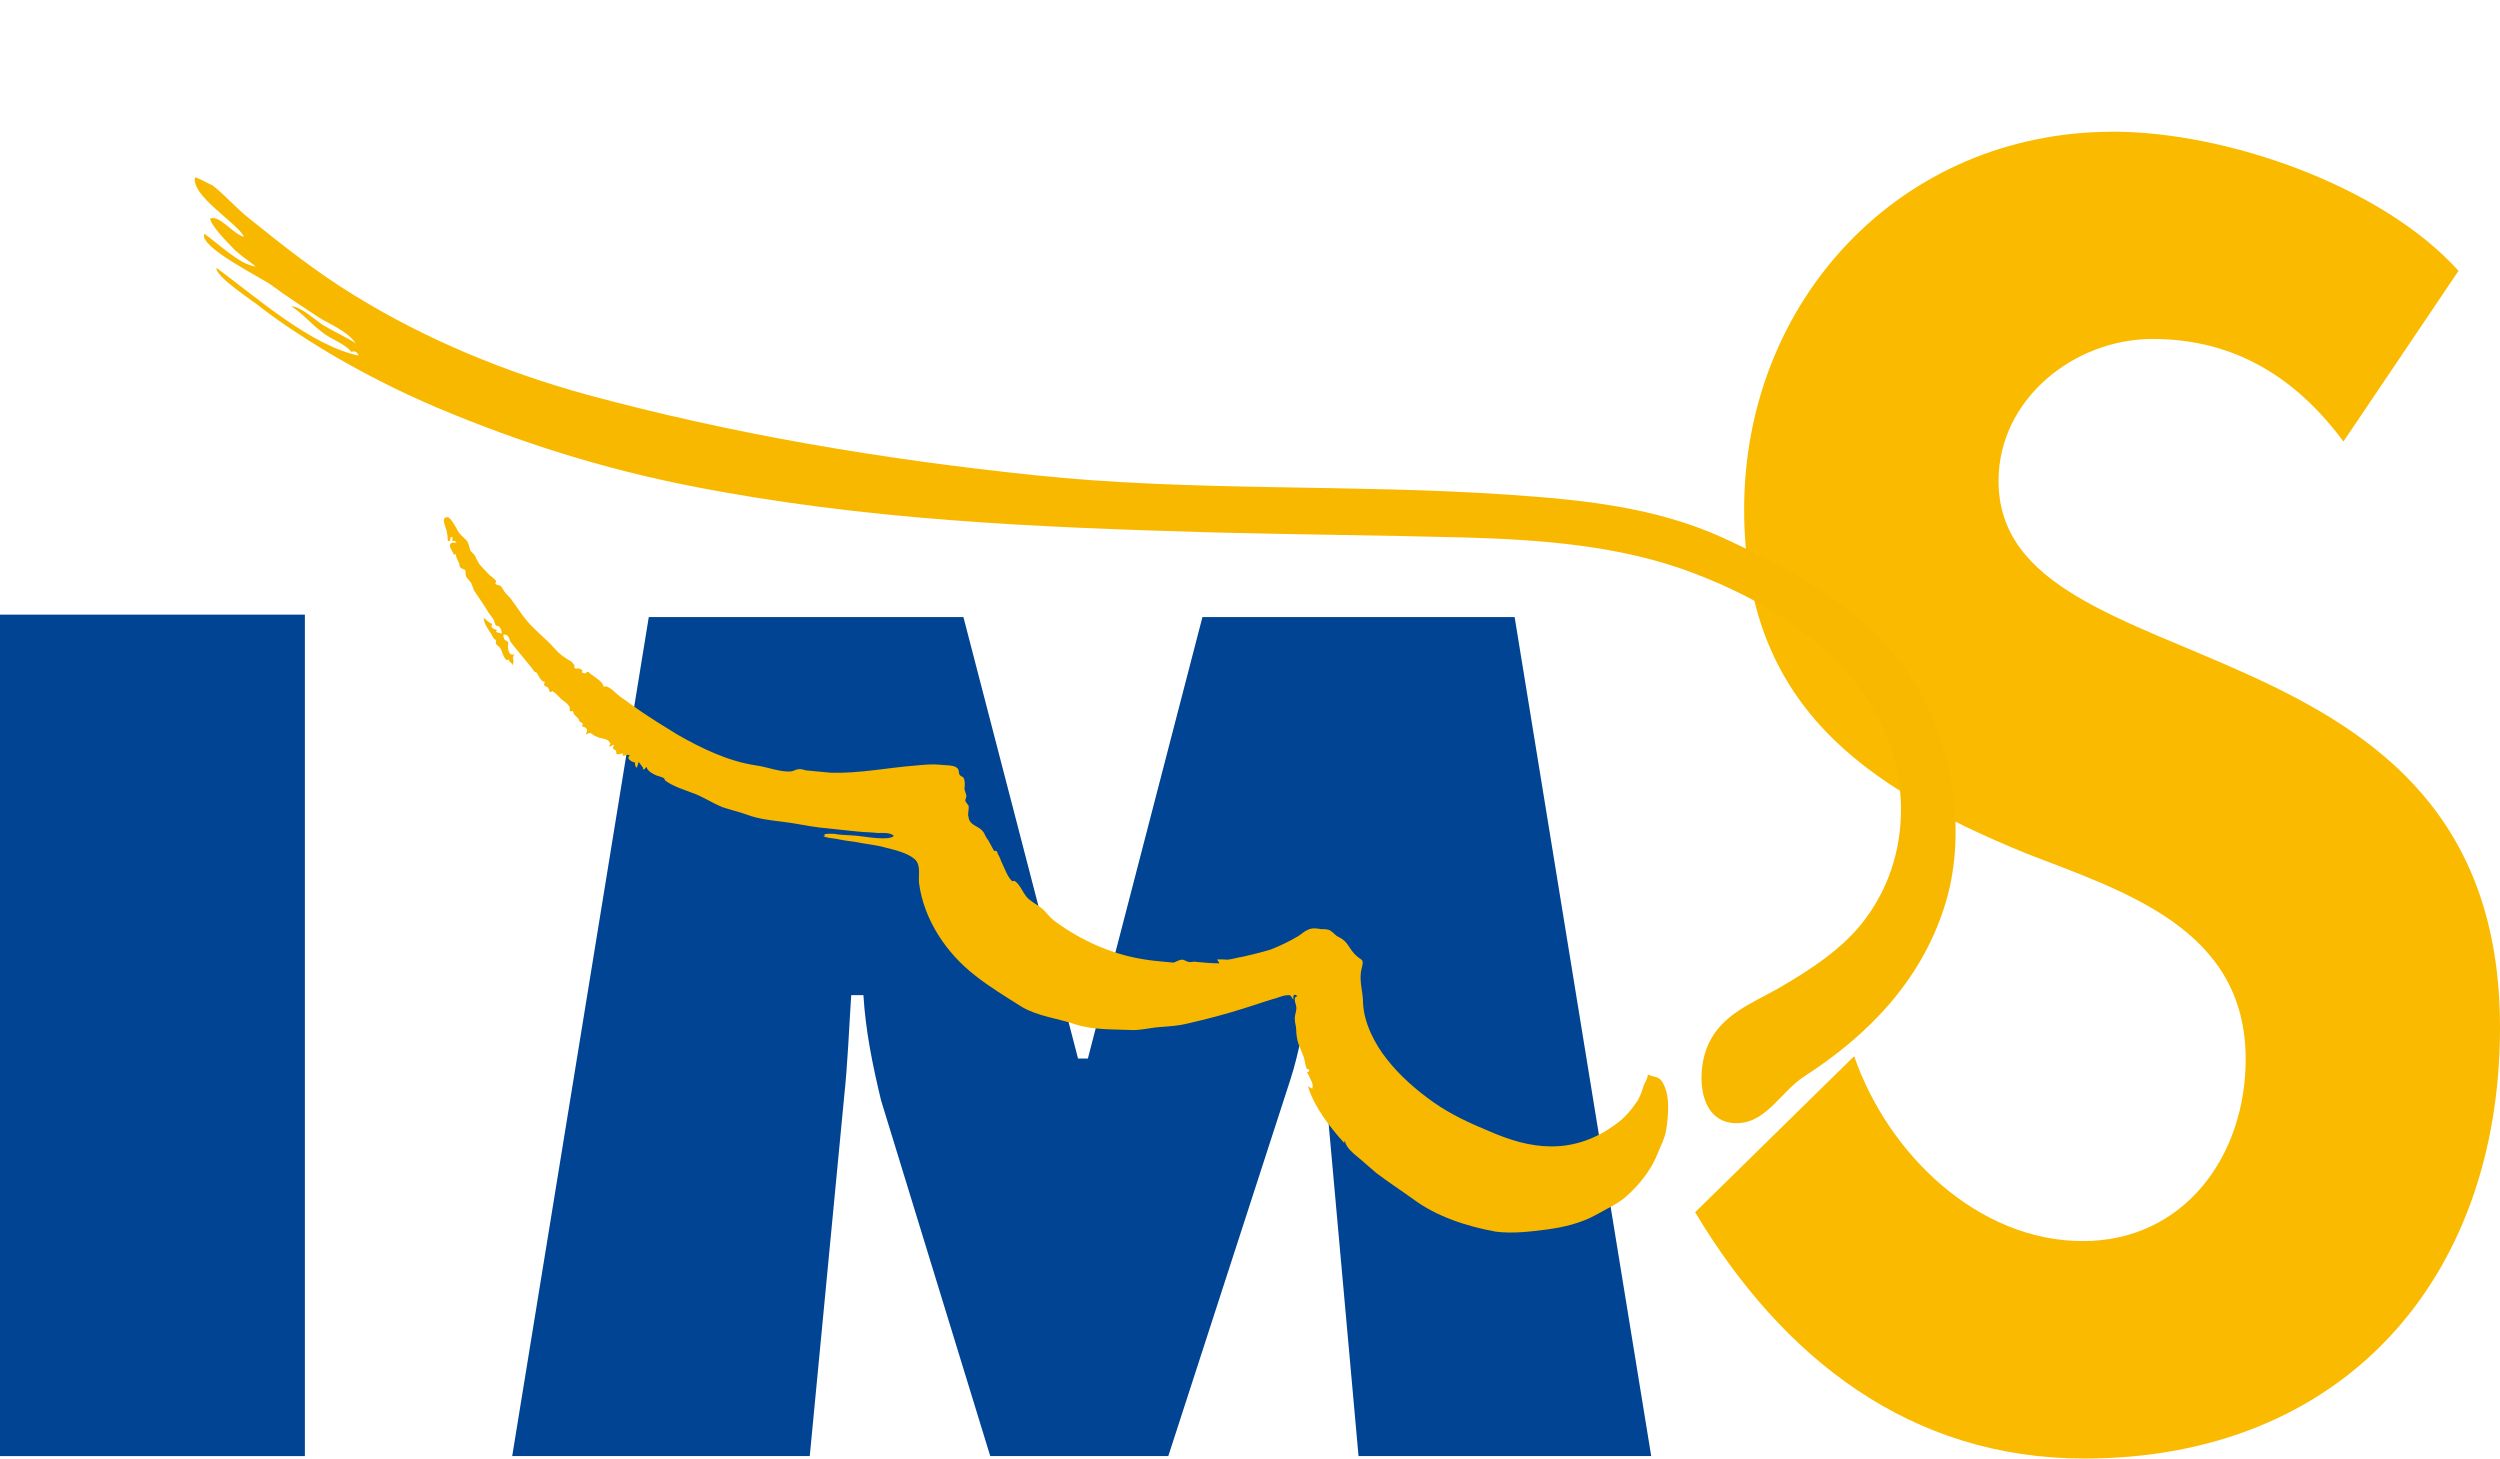 <svg xmlns="http://www.w3.org/2000/svg" width="1025" height="598" xmlns:xlink="http://www.w3.org/1999/xlink" xmlns:figma="http://www.figma.com/figma/ns">
  <g style="mix-blend-mode:normal" figma:type="frame">
    <g style="mix-blend-mode:normal" figma:type="frame">
      <use fill="#F9BA00" xlink:href="#a" transform="translate(695 54)" style="mix-blend-mode:normal" figma:type="vector"/>
      <use fill="#004493" xlink:href="#b" transform="translate(210 253)" style="mix-blend-mode:normal" figma:type="vector"/>
      <use fill="#004493" xlink:href="#c" transform="translate(0 252)" style="mix-blend-mode:normal" figma:type="vector"/>
    </g>
    <g fill="#F9B800" style="mix-blend-mode:normal" filter="url(#d)" figma:type="frame" transform="translate(0 54)">
      <use xlink:href="#e" transform="translate(79.792 18.715)" style="mix-blend-mode:normal" figma:type="vector"/>
      <use xlink:href="#f" transform="translate(182.148 158.04)" style="mix-blend-mode:normal" figma:type="vector"/>
    </g>
  </g>
  <defs>
    <filter id="d" width="867" height="578" x="7" y="-54" filterUnits="userSpaceOnUse" color-interpolation-filters="sRGB">
      <feFlood flood-opacity="0" result="BackgroundImageFix"/>
      <feColorMatrix in="SourceAlpha" values="0 0 0 0 0 0 0 0 0 0 0 0 0 0 0 0 0 0 255 0"/>
      <feOffset/>
      <feGaussianBlur stdDeviation="36"/>
      <feColorMatrix values="0 0 0 0 0 0 0 0 0 0 0 0 0 0 0 0 0 0 0.42 0"/>
      <feBlend in2="BackgroundImageFix" result="effect1_dropShadow"/>
      <feBlend in="SourceGraphic" in2="effect1_dropShadow" result="shape"/>
    </filter>
    <path id="a" d="M312.95 57c-31.6-35.05-95.58-57-141.47-57C84.18 0 20.1 69.23 20.1 154.8c0 80.2 48.9 113.77 115.63 141.1 40.53 15.74 90 30.9 90 84.38 0 39.8-25.34 74.57-66.76 74.57-43.2 0-80.06-36-93.76-75.82l-65.2 64C35.8 502.77 88.1 544 159.6 544 265.34 544 330 470.62 330 367.22c0-173.5-205.6-136.96-205.6-224.02 0-33.57 31-58.23 63.17-58.23 33.67 0 58.87 15.9 78.24 42.05l47.2-70z"/>
    <path id="b" d="M122 344H0L56 0h129l47 181h4.03L283 0h128l56 344H347l-17-189h-3c-2.37 11.3-4.35 23.58-7.92 34.57L269 344h-73l-44.76-145.82c-3.57-14.85-6.35-28.62-7.24-43.18h-5c-.9 13.66-1.43 28.03-2.9 41.7L122 344z"/>
    <path id="c" d="M125 0H0v345h125V0z"/>
    <path id="e" d="M64.3 71.6c-2.4-3.27-8.63-5.35-11.9-8.03-4.45-3.26-8.02-7.72-12.77-10.7 3.86 0 9.8 5.65 13.07 7.73 4.46 2.68 9.2 4.76 13.37 7.43-3.86-5.35-10.7-7.72-15.75-11-6.23-4.15-12.77-8.3-18.7-12.77C27.14 41 1.6 28.52 3.97 23.16c5.35 3.58 14.56 12.8 21.1 13.38-4.17-3.27-7.43-5.35-9.8-8.02-2.1-2.08-8.63-8.9-8.92-11.6 3.86-1.77 9.5 6.55 13.96 7.44C17.1 18.42-1.6 7.43.2 0c.9 0 6.24 2.97 7.13 3.27 5.35 4.16 9.8 9.5 15.15 13.66 13.67 11 27.93 22.28 43.08 31.5 29.4 18.1 61.8 31.48 95.37 40.7 60.3 16.33 120.9 26.43 183.3 32.97 64.74 6.83 129.8 3.56 194.56 8.02 30.3 2.08 60.3 5.05 88.2 17.82 30 13.96 61.5 30.9 79 60.6 15.4 26.15 20.8 61.8 11.3 90.9-9.8 30.3-31.2 52.3-57.4 69.22-10.1 6.54-16.1 20.5-29.7 19.02-14.3-1.8-14.3-22.28-9.5-32.38 5.6-12.18 17.8-16.64 28.8-22.88 12.8-7.43 26.7-16.34 35.6-28.52 18.4-24.65 19-58.52 3.6-85.26-16.4-27.92-44.6-45.15-74.3-56.44-29.7-11.3-62.4-13.66-93.9-14.56-34.5-.9-69.3-1.18-103.7-2.08-71.9-2.07-142.6-5.05-213.3-19-36.3-7.14-70.1-17.83-104-32.1-16-6.8-31.8-14.84-46.6-23.76C43.7 65.06 35 59.4 27 53.18 24.1 50.8 8.1 40.4 9 37.13c16.93 12.48 38.62 31.8 58.23 35.95-.6-1.5-1.5-2.08-2.97-1.5z"/>
    <path id="f" d="M71.85 97.14c-2.08.3-.9-.3-1.5-1.48 0 0-1.18-.6-1.18-.9-.3-.3.6-.9.3-1.48l-1.78.9c0-1.8 1.1-.6-.3-2.4-.9-.88-2.1-.88-3-1.17-1.5-.3-1.2-.3-3-1.1-.9-.6-1.8-1.8-3-.3-.6-1.2.6-.9 0-2.4-.6-.6-.9-.9-1.8-.9v-.6c.3-.6.3-.9-.6-1.2-.6-.3-.9-.9-.9-1.4l-1.8-1.8c-.3-.3-.3-1.2-.6-1.4-1.2.3-1.5 0-1.2-1.2 0-.6-.3-.9-.6-1.2-.6-.9-2.1-1.8-3-2.6-1.2-1.2-2.1-2.3-3.6-3.2-1.5 1.2-.9-.3-1.8-1.5-.3-.5-2.4-.2-1.2-2.3-2.4 0-3-4.8-4.2-3.9.3-.3-9.5-11.6-10.1-12.8-.3-.9-.6-2.3-1.8-2.6-1.5-.6-.9.9-.6 1.8.3.6 1.2.6 1.5 1.2.3.3 0 1.5 0 2.1.3 2.1.6 3.3 2.6 3-.9 1.5-.3 1.5-.3 2.7 0 .9-.3 1.2-.6 2.1.6-1.5-1.5-1.5-1.2-2.7-1.2.3-1.2.3-2.1-1.2-.6-1.2-.9-2.4-1.5-3.5-.6-.9-1.5-1.2-1.8-1.8-.3-.6.3-1.2 0-1.4 0-.3-.9-.6-1.2-1.2-.9-2.1-2.6-3.8-3.5-6.2-1.2-3.9 1.2.3 3.2.6-.3.6-.6 1.1 0 1.7.3.3.9.6 1.2.6.6 0 .9.3.3.9.6.6 1.2.3 2.4.9 0-.9-.3-2.1-.9-2.7-.3-.6-1.2-.6-1.5-.6-.6-.9-.6-2.1-1.2-2.9-.6-.9-1.2-1.5-1.8-2.4-1.8-3.2-3.9-5.9-6-9.2-.3-.9-.6-1.5-.9-2.4-.3-.8-.6-1.1-.9-1.4-.3-.6-1.2-1.2-1.5-2.1-.3-.9 0-1.8-.3-2.4-.3-.3-1.5-.6-1.8-.9-.9-.9-.3-1.4-.9-2.3-.6-1.2-.9-1.8-1.2-3.3-1.5.3-.6 0-1.2-.9-.3-.3-1.2-2.1-1.2-2.4 0-1.5.9-1.5 2.7-1.5-.3-.6-.9-.9-1.5-.6-.3-.3-.3-.6 0-.9-.6-.3.6-1.2-.9-.6-.3 0 .3 2.4-1.2 1.2 0-.6 0-2.4-.3-3C1.3 5.1-2 0 1.3 0 2.65 0 5 4.5 5.6 5.7c1.2 1.8 1.78 2.05 3.27 3.54 1.48 1.5 1.2 3.3 2.08 4.8.3.3 1.2 1.2 1.48 1.5.3.3.6 1.5.9 1.8.6.9.6 1.5 1.48 2.4 1.2 1.2 2.1 2.37 3.3 3.56 1.2 1.2 2.1 1.5 3 2.68.6.9-.6.6 0 1.5.3.3 1.2.3 1.8.6.9.6 1.5 2.36 2.4 3.25.9.9 1.8 1.8 2.4 2.7 1.8 2.4 3.3 4.8 5.1 7.1 3.6 4.8 8.6 8.3 12.5 12.8 1.8 2.1 3.9 3.6 6 4.8 1.2.6 1.2.9 2.1 2.06-.3 1.2.3 1.5 1.2 1.2.9 0 1.5.3 2.1.9-.9 1.2.6.9 1.2 1.2.6-.9 1.2-.9 1.8 0 .3.3.9.5 1.2.8 1.8 1.5 3.9 2.4 4.5 4.7 1.8-1.2 5.1 3 6.9 4.1 2.4 1.8 5.1 3.6 7.4 5.3 5.1 3.5 10.4 6.8 15.8 10.1 9.8 5.6 20.8 11 32.4 12.7 4.5.6 10.4 3 14.6 2.4 1.2-.3 1.8-.9 3.3-.9 1.2 0 2.1.6 3.3.6 3 .3 6.3.6 9.5.9 11.9.3 23.2-2.1 35.1-3 3-.3 6.6-.6 9.5-.3 1.8.3 5.4 0 6.9 1.2 1.2.8.6 2 1.2 2.9 0 .3 1.2.9 1.5 1.1.6.9.6 2.1.6 3.3-.3 2.4 0 1.5.6 3.9.3.9-.6 1.7-.3 2.6.3.6.9 1.2 1.2 1.7.3.6 0 1.8 0 2.4 0 .6-.3 1.5 0 2.1.3 3.3 3 3.6 5.1 5.3 1.8 1.5 1.5 2.7 3 4.4.9 1.5 1.5 2.93 2.4 4.42h.9c.3.3.6.6.6 1.2.6.9 1.2 2.33 1.5 3.22 1.2 2.4 2.4 6 4.2 7.8.6.6.9-.3 1.5.3.9.6 1.5 1.5 2.1 2.4 1.2 1.8 1.8 3.5 3.6 5 2.1 1.76 4.8 2.95 6.6 5 1.47 1.8 2.96 3.3 4.7 4.5 10.4 7.45 22.3 12.8 34.8 14.9 3.27.6 6.5.9 9.8 1.2.9 0 2.4.3 3.28.3 1.2-.3 2.1-1.2 3.6-1.2.9 0 1.8.9 2.7.9.9.3 2.1-.3 3 0 3.26.3 6.2.6 9.5.6-.3-.6-.6-1.2-.9-1.5.3-.3 3.6 0 4.47 0 2.1-.3 3.9-.9 5.98-1.2 3.86-.9 7.7-1.8 11.6-3 3.85-1.5 7.4-3.26 11-5.34 1.46-.9 2.65-2.1 4.1-2.7 1.8-.9 3.6-.6 5.4-.3 1.2 0 2.9 0 3.8.6 1.5.9 2.07 2.08 3.56 2.68 3.6 1.8 3.9 4.16 6.3 6.8 3 3.3 4.2 1.5 3 6.2-1.2 4.8.6 9.2.6 14 .3 8 4.8 16.9 9.8 23.1 5.4 6.87 11.9 12.5 19 17.57 7.2 5.05 14.9 8.6 22.9 11.9 8.3 3.6 16.64 6.25 25.55 6.25 9.8 0 18.4-3.3 26.1-8.9 3.9-2.7 6.56-5.97 9.2-9.8 1.2-2.1 1.8-3.9 2.4-5.98.6-1.5 1.8-3.3 1.8-4.8 2.7 1.2 4.76.6 6.25 3.6 1.5 2.64 2.1 6.2 2.1 9.5 0 3.24-.3 6.8-.9 10.1-.6 3.24-2.1 5.9-3.3 8.9-2.35 6.2-6.8 12.13-11.6 16.6-4.1 4.13-9.2 6.2-13.9 8.9-6 3.3-13.1 5.03-19.9 5.92-6.9.9-14.3 1.8-21.1.9-11.6-2.08-24.4-6.2-33.9-13.37-5-3.6-10.1-6.9-15.1-10.7-2.1-1.8-4.5-3.9-6.6-5.7-2.05-1.8-5.92-4.5-6.2-7.46-.3.3-.3.6-.3.9-5.95-6.55-12.2-14.6-14.9-23.2l1.8.9c.6-2.4-.9-3.56-1.5-5.64-.6-.6-.9-.9-.3-1.2.3 0 .3-.3.6-.6 0-.3-.9-.6-1.2-.9-.6-1.5-.6-3.3-1.2-4.8-.6-1.7-1.5-3.5-2.1-5.3-.6-1.8-.9-3.84-.9-5.6 0-1.5-.6-2.9-.6-4.7 0-1.8.9-3.25.6-5-.3-1.5-1.5-3.9.6-4.2-1.8-1.2-1.8-.3-1.8 1.5-1.2-1.8-.9-2.1-3.2-1.8-1.8.3-3.6 1.2-5.06 1.5-3.9 1.14-8 2.63-11.9 3.8-7.4 2.38-15.46 4.46-23.2 6.25-3.5.9-7.4 1.14-11.3 1.44-4.1.3-8.6 1.5-12.4 1.2-7.1-.3-15.4 0-22.6-2.4-7.1-2.4-15.1-3.2-21.7-7.1-6.5-4.15-13-8-19-12.76-11.9-9.2-21.1-22.9-23.1-38-.3-3.2.9-7.4-1.8-9.8-3-2.6-8.3-3.8-11.9-4.7-4.1-1.2-8.6-1.5-12.8-2.4-2.4-.3-4.7-.6-7.4-1.2-1.5-.3-4.2-.3-5.36-1.2 2.1-.3-1.5-.6 2.1-.9 1.2 0 2.7 0 3.9.3 3 .3 5.7.3 8.3.6 3 .3 12.8 2.1 14.6 0-1.2-1.5-4.76-1.2-6.5-1.2-2.7-.3-5.37-.3-8.3-.6l-15.3-1.6c-5.03-.6-10.1-1.76-15.13-2.36-5-.6-10.4-1.2-15.1-3-3.3-1.2-6.25-1.8-9.8-3-4.5-1.8-8.33-4.5-12.5-5.9-3.6-1.4-7.73-2.6-11-5-.3-.3-.3-.9-.9-1.2-.6-.3-1.8-.6-2.7-.9-1.4-.6-3.8-1.8-4.1-3.5-.3 0-.9 1.1-1.2 1.1 0 0-.6-.9-.3-.9-.3-.23-1.2-1.7-1.8-2.3 0 .9-.6 1.5-.6 2.4-.9-.3-.9-1.5-.9-2.3.3.6-4.2-1.2-2.1-2.68-1.8-1.2-3 1.8-3-1.5v.6z"/>
  </defs>
</svg>
